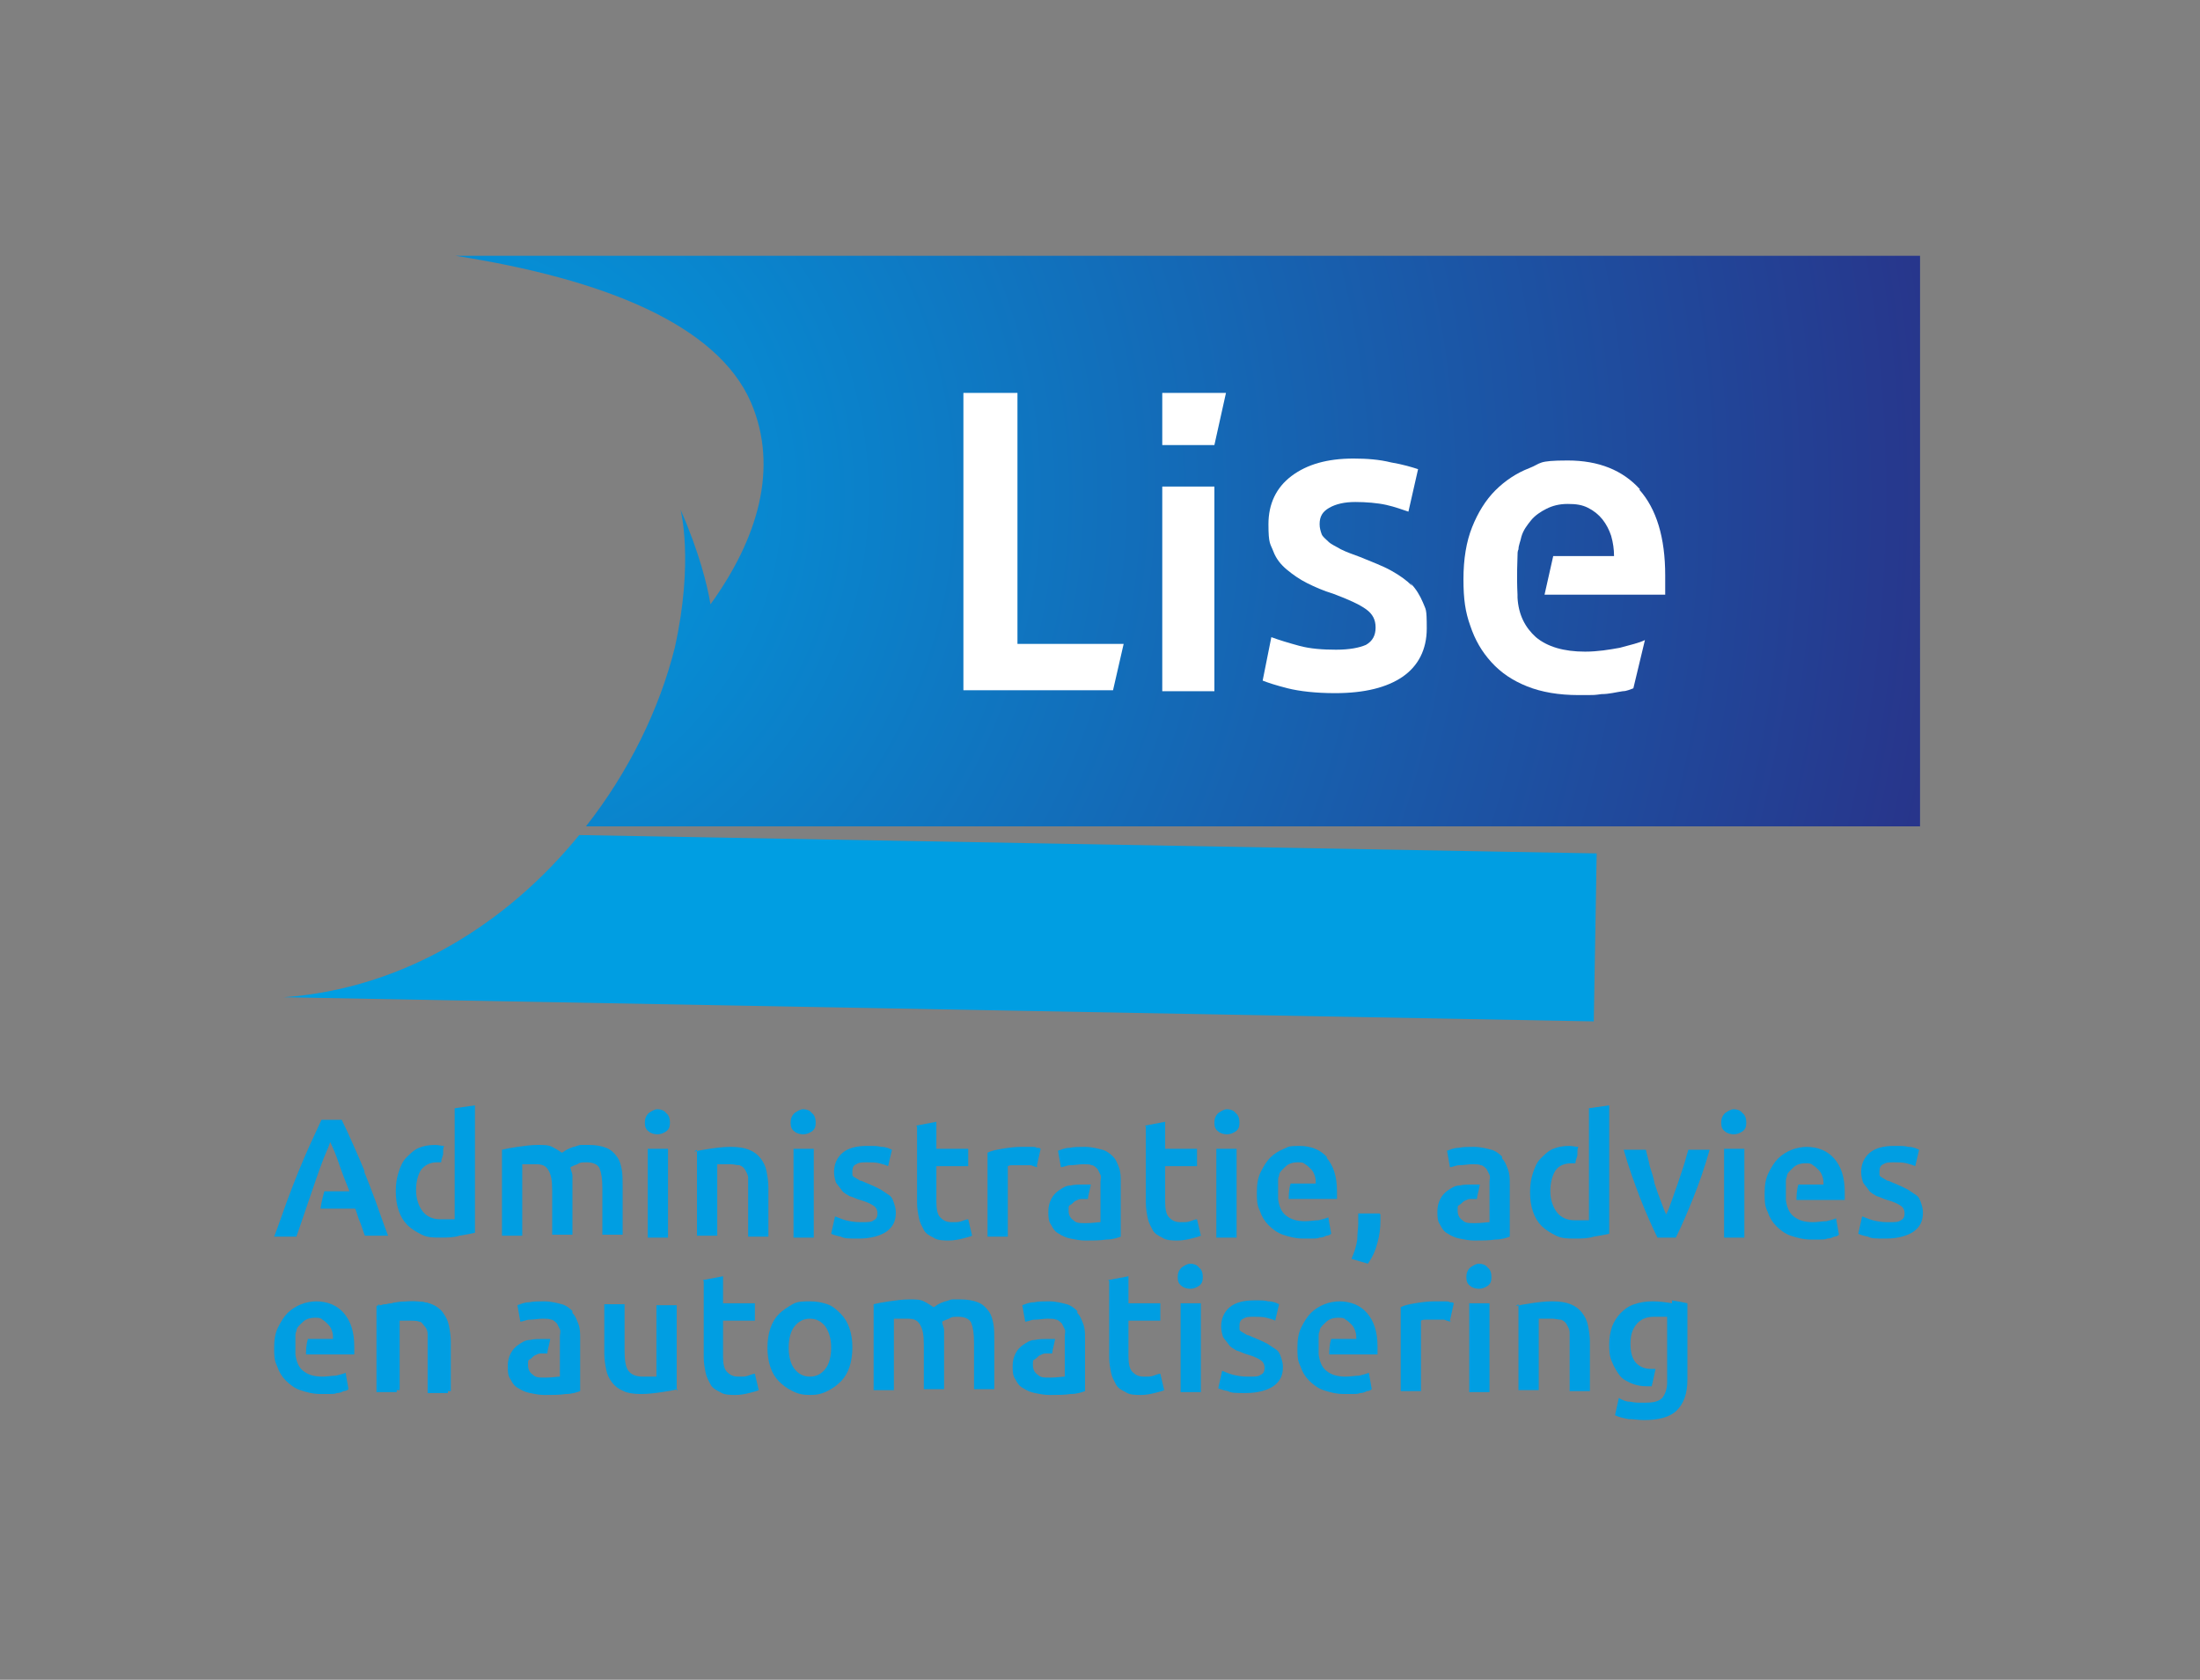<?xml version="1.0" encoding="UTF-8"?>
<svg xmlns="http://www.w3.org/2000/svg" xmlns:xlink="http://www.w3.org/1999/xlink" id="Layer_1" version="1.1" viewBox="0 0 227.9 174">
  <rect x="0" y="0" width="227.9" height="174" fill="#808080" stroke="none"/>
  <!-- Generator: Adobe Illustrator 29.1.0, SVG Export Plug-In . SVG Version: 2.1.0 Build 142)  -->
  <defs>
    <style>
      .st0 {
        fill: url(#radial-gradient);
      }

      .st1 {
        fill: #fff;
      }

      .st2 {
        fill: #009ee2;
      }
    </style>
    <radialGradient id="radial-gradient" cx="46.2" cy="51.3" fx="46.2" fy="51.3" r="157.3" gradientUnits="userSpaceOnUse">
      <stop offset="0" stop-color="#009ee2"></stop>
      <stop offset="1" stop-color="#28348a"></stop>
    </radialGradient>
  </defs>
  <path class="st2" d="M60,86.5c-7.4,9.1-18.1,15.9-30.6,16.8l135.7,2.5.3-17.4-105.4-1.9Z"></path>
  <path class="st0" d="M47.2,26.5c15.3,2.4,27.1,7.1,30.6,15.2,2.9,6.8.7,14.1-4.2,20.9-.3-1.9-1.2-5.5-3.1-9.8,0,0,1.4,5.3-.6,14.3h0c-1.6,6.4-4.8,12.9-9.2,18.5h138.2V26.5H47.2Z"></path>
  <g>
    <path class="st2" d="M57.2,123.3c0-1-.1-1.6-.4-2.1s-.7-.6-1.3-.6-.5,0-.8,0c-.3,0-.5,0-.6,0v7.4h-2.1v-8.9c.4-.1.9-.2,1.6-.3s1.4-.2,2.1-.2,1.1,0,1.5.2c.4.2.7.4,1,.6.1,0,.3-.2.5-.3s.4-.2.7-.3c.2,0,.5-.2.8-.2.3,0,.6,0,.8,0,.7,0,1.3.1,1.8.3s.8.5,1.1.9c.3.4.4.8.5,1.3s.1,1.1.1,1.7v5.1h-2.1v-4.8c0-1-.1-1.6-.3-2.1-.2-.4-.7-.6-1.3-.6s-.7,0-1,.2c-.3.1-.5.2-.7.3,0,.3.2.6.2.9s0,.7,0,1v5.1h-2.1v-4.8Z"></path>
    <path class="st2" d="M69.4,116.3c0,.4-.1.7-.4.9-.3.2-.6.3-.9.3s-.7-.1-.9-.3c-.3-.2-.4-.5-.4-.9s.1-.7.4-1c.3-.2.6-.4.9-.4s.7.1.9.4c.3.2.4.6.4,1ZM69.2,128.2h-2.1v-9.2h2.1v9.2Z"></path>
    <path class="st2" d="M71.9,119.3c.4-.1.9-.2,1.6-.3s1.4-.2,2.2-.2,1.4.1,1.9.3.9.5,1.2.9c.3.4.5.8.6,1.3.1.5.2,1.1.2,1.7v5.1h-2.1v-4.8c0-.5,0-.9,0-1.3,0-.3-.2-.6-.3-.8-.1-.2-.3-.4-.6-.5-.3,0-.6-.1-.9-.1s-.5,0-.8,0c-.3,0-.5,0-.6,0v7.4h-2.1v-8.9Z"></path>
    <path class="st2" d="M84.5,116.3c0,.4-.1.7-.4.9-.3.2-.6.3-.9.3s-.7-.1-.9-.3c-.3-.2-.4-.5-.4-.9s.1-.7.4-1c.3-.2.6-.4.9-.4s.7.1.9.4c.3.2.4.6.4,1ZM84.3,128.2h-2.1v-9.2h2.1v9.2Z"></path>
    <path class="st2" d="M89.3,126.6c.6,0,1,0,1.2-.2.3-.1.4-.4.4-.7s-.1-.6-.4-.8c-.3-.2-.7-.4-1.4-.6-.4-.1-.7-.3-1.1-.4-.3-.2-.6-.3-.8-.6s-.4-.5-.6-.8c-.1-.3-.2-.7-.2-1.1,0-.8.3-1.5.9-2,.6-.5,1.5-.7,2.5-.7s1,0,1.5.1c.5,0,.9.2,1.1.3l-.4,1.7c-.2-.1-.5-.2-.9-.3s-.8-.1-1.3-.1-.8,0-1.1.2c-.3.1-.4.4-.4.7s0,.3,0,.4c0,.1.1.2.3.3s.3.2.5.3c.2,0,.5.2.8.3.5.2.9.4,1.3.6.3.2.6.4.9.6s.4.5.5.8.2.6.2,1c0,.9-.3,1.5-1,2-.6.4-1.6.7-2.8.7s-1.5,0-1.9-.2c-.5-.1-.8-.2-1-.3l.4-1.8c.3.1.7.3,1.1.4s.9.2,1.5.2Z"></path>
    <path class="st2" d="M94.9,116.6l2.1-.4v2.8h3.3v1.8h-3.3v3.7c0,.7.1,1.3.4,1.6s.6.5,1.2.5.7,0,1-.1.5-.2.7-.2l.4,1.7c-.2.1-.6.2-1,.3-.4.1-.9.2-1.4.2s-1.2,0-1.6-.3c-.4-.2-.8-.4-1-.8s-.4-.7-.5-1.2c-.1-.5-.2-1-.2-1.6v-7.9Z"></path>
    <path class="st2" d="M107.5,120.9c-.2,0-.4-.1-.7-.2-.3,0-.7,0-1.1,0s-.5,0-.7,0c-.3,0-.4,0-.6.1v7.3h-2.1v-8.7c.4-.2.9-.3,1.5-.4.6-.1,1.3-.2,2-.2s.3,0,.5,0c.2,0,.4,0,.6,0,.2,0,.4,0,.5.1.2,0,.3,0,.4.1l-.4,1.8Z"></path>
    <path class="st2" d="M118.6,116.6l2.1-.4v2.8h3.3v1.8h-3.3v3.7c0,.7.1,1.3.4,1.6s.6.5,1.2.5.7,0,1-.1.5-.2.7-.2l.4,1.7c-.2.1-.6.2-1,.3-.4.1-.9.2-1.4.2s-1.2,0-1.6-.3c-.4-.2-.8-.4-1-.8s-.4-.7-.5-1.2c-.1-.5-.2-1-.2-1.6v-7.9Z"></path>
    <path class="st2" d="M128.4,116.3c0,.4-.1.7-.4.9-.3.2-.6.3-.9.3s-.7-.1-.9-.3c-.3-.2-.4-.5-.4-.9s.1-.7.4-1c.3-.2.6-.4.9-.4s.7.1.9.4c.3.2.4.6.4,1ZM128.1,128.2h-2.1v-9.2h2.1v9.2Z"></path>
    <path class="st2" d="M143,125.8c0,.2,0,.3,0,.4v.3c0,.7-.1,1.5-.3,2.2-.2.8-.5,1.5-1,2.2l-1.7-.5c.3-.7.5-1.3.6-2,0-.6.1-1.2.1-1.7s0-.3,0-.5,0-.4,0-.5h2.2Z"></path>
    <g>
      <path class="st2" d="M171.7,128.2c-.6-1.2-1.2-2.6-1.8-4.1-.6-1.6-1.2-3.2-1.7-5h2.3c.1.5.3,1.1.4,1.7.2.6.4,1.2.5,1.8.2.6.4,1.2.6,1.7s.4,1.1.6,1.5c.2-.4.4-.9.6-1.5s.4-1.1.6-1.7c.2-.6.4-1.2.6-1.8.2-.6.3-1.1.5-1.7h2.2c-.5,1.8-1.1,3.5-1.7,5s-1.2,2.9-1.8,4.1h-1.8Z"></path>
      <path class="st2" d="M180.9,116.3c0,.4-.1.7-.4.9-.3.2-.6.3-.9.3s-.7-.1-.9-.3c-.3-.2-.4-.5-.4-.9s.1-.7.4-1c.3-.2.6-.4.9-.4s.7.1.9.4c.3.2.4.6.4,1ZM180.7,128.2h-2.1v-9.2h2.1v9.2Z"></path>
      <path class="st2" d="M195.7,126.6c.6,0,1,0,1.2-.2.3-.1.4-.4.4-.7s-.1-.6-.4-.8c-.3-.2-.7-.4-1.4-.6-.4-.1-.7-.3-1.1-.4-.3-.2-.6-.3-.8-.6s-.4-.5-.6-.8c-.1-.3-.2-.7-.2-1.1,0-.8.3-1.5.9-2,.6-.5,1.5-.7,2.5-.7s1,0,1.5.1c.5,0,.9.2,1.1.3l-.4,1.7c-.2-.1-.5-.2-.9-.3s-.8-.1-1.3-.1-.8,0-1.1.2c-.3.1-.4.4-.4.7s0,.3,0,.4c0,.1.1.2.3.3s.3.2.5.3c.2,0,.5.2.8.3.5.2.9.4,1.3.6.3.2.6.4.9.6s.4.5.5.8.2.6.2,1c0,.9-.3,1.5-1,2-.6.4-1.6.7-2.8.7s-1.5,0-1.9-.2c-.5-.1-.8-.2-1-.3l.4-1.8c.3.1.7.3,1.1.4s.9.2,1.5.2Z"></path>
    </g>
    <path class="st2" d="M39,135.3c.4-.1.9-.2,1.6-.3s1.4-.2,2.2-.2,1.4.1,1.9.3.9.5,1.2.9c.3.4.5.8.6,1.3.1.5.2,1.1.2,1.7v5.1h-2.1v-4.8c0-.5,0-.9,0-1.3,0-.3-.2-.6-.3-.8-.1-.2-.3-.4-.6-.5-.3,0-.6-.1-.9-.1s-.5,0-.8,0c-.3,0-.5,0-.6,0v7.4h-2.1v-8.9Z"></path>
    <path class="st2" d="M70.2,143.9c-.4.1-.9.2-1.6.3-.7.1-1.4.2-2.2.2s-1.4-.1-1.8-.3c-.5-.2-.9-.5-1.2-.9-.3-.4-.5-.8-.6-1.3-.1-.5-.2-1.1-.2-1.7v-5.1h2.1v4.8c0,1,.1,1.7.4,2.1.3.4.8.6,1.5.6s.5,0,.8,0c.3,0,.5,0,.6,0v-7.4h2.1v8.9Z"></path>
    <path class="st2" d="M72.8,132.6l2.1-.4v2.8h3.3v1.8h-3.3v3.7c0,.7.1,1.3.4,1.6s.6.5,1.2.5.7,0,1-.1.5-.2.7-.2l.4,1.7c-.2.1-.6.2-1,.3-.4.1-.9.2-1.4.2s-1.2,0-1.6-.3c-.4-.2-.8-.4-1-.8s-.4-.7-.5-1.2c-.1-.5-.2-1-.2-1.6v-7.9Z"></path>
    <path class="st2" d="M88.3,139.6c0,.7-.1,1.4-.3,2-.2.6-.5,1.1-.9,1.5-.4.4-.8.7-1.4,1s-1.1.4-1.8.4-1.2-.1-1.8-.4-1-.6-1.4-1c-.4-.4-.7-.9-.9-1.5-.2-.6-.3-1.3-.3-2s.1-1.4.3-2c.2-.6.5-1.1.9-1.5.4-.4.9-.7,1.4-1s1.1-.3,1.8-.3,1.2.1,1.8.3,1,.6,1.4,1c.4.4.7.9.9,1.5.2.6.3,1.2.3,2ZM86.1,139.6c0-.9-.2-1.6-.6-2.2-.4-.5-.9-.8-1.6-.8s-1.2.3-1.6.8c-.4.5-.6,1.3-.6,2.2s.2,1.7.6,2.2c.4.5.9.8,1.6.8s1.2-.3,1.6-.8c.4-.5.6-1.3.6-2.2Z"></path>
    <path class="st2" d="M95.7,139.3c0-1-.1-1.6-.4-2.1s-.7-.6-1.3-.6-.5,0-.8,0c-.3,0-.5,0-.6,0v7.4h-2.1v-8.9c.4-.1.9-.2,1.6-.3s1.4-.2,2.1-.2,1.1,0,1.5.2c.4.2.7.4,1,.6.1,0,.3-.2.5-.3s.4-.2.7-.3c.2,0,.5-.2.8-.2.3,0,.6,0,.8,0,.7,0,1.3.1,1.8.3s.8.5,1.1.9c.3.4.4.8.5,1.3s.1,1.1.1,1.7v5.1h-2.1v-4.8c0-1-.1-1.6-.3-2.1-.2-.4-.7-.6-1.3-.6s-.7,0-1,.2c-.3.1-.5.2-.7.3,0,.3.2.6.2.9s0,.7,0,1v5.1h-2.1v-4.8Z"></path>
    <path class="st2" d="M114.8,132.6l2.1-.4v2.8h3.3v1.8h-3.3v3.7c0,.7.1,1.3.4,1.6s.6.5,1.2.5.7,0,1-.1.5-.2.7-.2l.4,1.7c-.2.1-.6.2-1,.3-.4.1-.9.2-1.4.2s-1.2,0-1.6-.3c-.4-.2-.8-.4-1-.8s-.4-.7-.5-1.2c-.1-.5-.2-1-.2-1.6v-7.9Z"></path>
    <path class="st2" d="M124.6,132.3c0,.4-.1.7-.4.9-.3.2-.6.3-.9.3s-.7-.1-.9-.3c-.3-.2-.4-.5-.4-.9s.1-.7.4-1c.3-.2.6-.4.9-.4s.7.1.9.4c.3.2.4.6.4,1ZM124.4,144.2h-2.1v-9.2h2.1v9.2Z"></path>
    <path class="st2" d="M129.4,142.6c.6,0,1,0,1.2-.2.3-.1.4-.4.4-.7s-.1-.6-.4-.8c-.3-.2-.7-.4-1.4-.6-.4-.1-.7-.3-1.1-.4-.3-.2-.6-.3-.8-.6s-.4-.5-.6-.8c-.1-.3-.2-.7-.2-1.1,0-.8.3-1.5.9-2,.6-.5,1.5-.7,2.5-.7s1,0,1.5.1c.5,0,.9.2,1.1.3l-.4,1.7c-.2-.1-.5-.2-.9-.3s-.8-.1-1.3-.1-.8,0-1.1.2c-.3.1-.4.4-.4.7s0,.3,0,.4c0,.1.1.2.3.3s.3.2.5.3c.2,0,.5.2.8.3.5.2.9.4,1.3.6.3.2.6.4.9.6s.4.5.5.8.2.6.2,1c0,.9-.3,1.5-1,2-.6.4-1.6.7-2.8.7s-1.5,0-1.9-.2c-.5-.1-.8-.2-1-.3l.4-1.8c.3.1.7.3,1.1.4s.9.2,1.5.2Z"></path>
    <path class="st2" d="M150.3,136.9c-.2,0-.4-.1-.7-.2-.3,0-.7,0-1.1,0s-.5,0-.7,0c-.3,0-.4,0-.6.1v7.3h-2.1v-8.7c.4-.2.9-.3,1.5-.4.6-.1,1.3-.2,2-.2s.3,0,.5,0c.2,0,.4,0,.6,0,.2,0,.4,0,.5.1.2,0,.3,0,.4.1l-.4,1.8Z"></path>
    <path class="st2" d="M154.5,132.3c0,.4-.1.7-.4.9-.3.2-.6.3-.9.3s-.7-.1-.9-.3c-.3-.2-.4-.5-.4-.9s.1-.7.4-1c.3-.2.6-.4.9-.4s.7.1.9.4c.3.2.4.6.4,1ZM154.3,144.2h-2.1v-9.2h2.1v9.2Z"></path>
    <path class="st2" d="M157,135.3c.4-.1.9-.2,1.6-.3s1.4-.2,2.2-.2,1.4.1,1.9.3.9.5,1.2.9c.3.4.5.8.6,1.3.1.5.2,1.1.2,1.7v5.1h-2.1v-4.8c0-.5,0-.9,0-1.3,0-.3-.2-.6-.3-.8-.1-.2-.3-.4-.6-.5-.3,0-.6-.1-.9-.1s-.5,0-.8,0c-.3,0-.5,0-.6,0v7.4h-2.1v-8.9Z"></path>
    <path class="st2" d="M37.8,121.4c-.4-1-.8-1.9-1.2-2.8-.4-.9-.8-1.8-1.2-2.6h-2.1c-.4.9-.8,1.7-1.2,2.6-.4.9-.8,1.8-1.2,2.8-.4,1-.8,2-1.2,3.1-.4,1.1-.8,2.3-1.3,3.6h2.3c.2-.5,2.3-6.8,2.6-7.5.3-.9.7-1.6.9-2.3.3.6.6,1.3.9,2.2.3.9.7,1.9,1.1,2.9h-2.6s-.3,1-.4,1.8h3.6c.2.5.3,1,.5,1.4.2.5.3.9.5,1.4h2.4c-.5-1.3-.9-2.5-1.3-3.6-.4-1.1-.8-2.1-1.2-3.1Z"></path>
    <path class="st2" d="M49.2,127.8v-13.3l-2.1.3v11.5c-.2,0-.3,0-.6,0-.2,0-.5,0-.9,0-.8,0-1.4-.3-1.8-.8-.4-.5-.7-1.3-.7-2.2s.2-1.6.5-2.1c.4-.5.9-.8,1.7-.8s.2,0,.4,0c0-.2.1-.5.2-.8,0-.4,0-.7.1-.9-.3,0-.6-.1-.9-.1-.7,0-1.2.1-1.7.3-.5.2-.9.6-1.3,1-.4.4-.6.9-.8,1.5-.2.6-.3,1.2-.3,2s.1,1.4.3,2,.5,1.1.9,1.5c.4.4.9.7,1.5,1s1.2.3,1.9.3,1.4,0,2-.2c.6-.1,1.2-.2,1.6-.3Z"></path>
    <g>
      <path class="st2" d="M45.9,136c-.3-.4-.7-.7-1.2-.9-.5-.2-1.1-.3-1.9-.3s-1.5,0-2.2.2c-.7.1-1.2.2-1.6.3v8.9h2.1v-7.4c.1,0,.4,0,.6,0,.3,0,.6,0,.8,0s.7,0,.9.1c.3,0,.4.3.6.5s.3.5.3.8c0,.3,0,.8,0,1.3v4.8h2.1v-5.1c0-.6,0-1.2-.2-1.7-.1-.5-.3-1-.6-1.3Z"></path>
      <path class="st2" d="M32.8,134.8c-.5,0-1.1.1-1.6.3-.5.2-1,.5-1.4.9-.4.4-.7.9-1,1.5s-.4,1.3-.4,2.1,0,1.3.3,1.9c.2.6.5,1.1.9,1.5.4.4.9.8,1.5,1,.6.2,1.3.4,2.1.4s.6,0,.9,0c.3,0,.6,0,.8-.1.3,0,.5-.1.7-.2.2,0,.4-.1.5-.2l-.3-1.7c-.2.1-.6.2-1,.3-.4,0-.9.1-1.4.1-.9,0-1.5-.2-2-.6-.5-.4-.7-1-.8-1.7,0-.4,0-.8,0-1.6,0,0,0-.2,0-.3,0-.2,0-.3.1-.5,0-.3.2-.5.4-.7.2-.2.4-.4.6-.5.2-.1.5-.2.9-.2s.6,0,.8.2c.2.1.4.3.6.5.2.2.3.4.4.7s.1.5.1.8h-2.6c-.2.6-.2,1.3-.2,1.6h5c0-.1,0-.2,0-.4,0-.1,0-.3,0-.4,0-1.6-.4-2.7-1.1-3.5-.7-.8-1.7-1.2-2.9-1.2Z"></path>
    </g>
    <path class="st2" d="M116.1,122.4c0-.5,0-1-.2-1.5s-.3-.8-.6-1.1c-.3-.3-.7-.6-1.1-.7s-1.1-.3-1.8-.3-1.1,0-1.6.1c-.5,0-.9.2-1.2.3l.3,1.7c.3,0,.6-.2,1-.2.4,0,.9-.1,1.3-.1s.7,0,.9.1c.2,0,.4.2.6.4.1.2.2.4.3.6s0,.5,0,.7v4.2c-.3,0-.8.1-1.5.1s-1,0-1.3-.3c-.3-.2-.5-.5-.5-1s0-.5.2-.6.3-.3.5-.4.4-.2.6-.2c.2,0,.5,0,.7,0s0,0,0,0c0-.3.2-.9.3-1.5-.2,0-.5,0-.7,0-.5,0-1,0-1.4.1-.5,0-.9.3-1.2.5-.3.2-.6.5-.8.9-.2.4-.3.8-.3,1.3s0,1,.3,1.4c.2.4.4.7.8.9.3.2.7.4,1.2.5s1,.2,1.5.2c.8,0,1.6,0,2.2-.1.7,0,1.2-.2,1.5-.3v-5.5Z"></path>
    <path class="st2" d="M137.5,119.9c-.7-.8-1.7-1.2-2.9-1.2s-1.1.1-1.6.3c-.5.2-1,.5-1.4.9-.4.4-.7.9-1,1.5s-.4,1.3-.4,2.1,0,1.3.3,1.9c.2.6.5,1.1.9,1.5.4.4.9.8,1.5,1,.6.2,1.3.4,2.1.4s.6,0,.9,0c.3,0,.6,0,.8-.1.3,0,.5-.1.7-.2.2,0,.4-.1.5-.2l-.3-1.7c-.2.1-.6.2-1,.3-.4,0-.9.1-1.4.1-.9,0-1.5-.2-2-.6-.5-.4-.7-1-.8-1.7,0-.4,0-.8,0-1.6,0,0,0-.2,0-.3,0-.2,0-.3.1-.5,0-.3.2-.5.4-.7.2-.2.4-.4.6-.5.2-.1.5-.2.9-.2s.6,0,.8.2c.2.1.4.3.6.5.2.2.3.4.4.7s.1.5.1.8h-2.6c-.2.6-.2,1.3-.2,1.6h5c0-.1,0-.2,0-.4,0-.1,0-.3,0-.4,0-1.6-.4-2.7-1.1-3.5Z"></path>
    <g>
      <path class="st2" d="M164.6,126.4c-.2,0-.3,0-.6,0-.2,0-.5,0-.9,0-.8,0-1.4-.3-1.8-.8-.4-.5-.7-1.3-.7-2.2s.2-1.6.5-2.1.9-.8,1.7-.8.2,0,.4,0c0-.2.1-.5.2-.8,0-.4,0-.7.1-.9-.3,0-.6-.1-.9-.1-.7,0-1.2.1-1.7.3-.5.2-.9.6-1.3,1-.4.4-.6.9-.8,1.5-.2.6-.3,1.2-.3,2s.1,1.4.3,2,.5,1.1.9,1.5c.4.4.9.7,1.5,1s1.2.3,1.9.3,1.4,0,2-.2c.6-.1,1.2-.2,1.6-.3v-13.3l-2.1.3v11.5Z"></path>
      <path class="st2" d="M155.6,119.8c-.3-.3-.7-.6-1.1-.7s-1.1-.3-1.8-.3-1.1,0-1.6.1c-.5,0-.9.2-1.2.3l.3,1.7c.3,0,.6-.2,1-.2.4,0,.9-.1,1.3-.1s.7,0,.9.1c.2,0,.4.2.6.4.1.2.2.4.3.6s0,.5,0,.7v4.2c-.3,0-.8.1-1.5.1s-1,0-1.3-.3c-.3-.2-.5-.5-.5-1s0-.5.2-.6.3-.3.5-.4.4-.2.6-.2c.2,0,.5,0,.7,0s0,0,0,0c0-.3.2-.9.3-1.5-.2,0-.5,0-.7,0-.5,0-1,0-1.4.1-.5,0-.9.3-1.2.5-.3.2-.6.5-.8.9-.2.4-.3.8-.3,1.3s0,1,.3,1.4c.2.4.4.7.8.9.3.2.7.4,1.2.5s1,.2,1.5.2c.8,0,1.6,0,2.2-.1.7,0,1.2-.2,1.5-.3v-5.5c0-.5,0-1-.2-1.5s-.3-.8-.6-1.1Z"></path>
      <path class="st2" d="M187.2,118.8c-.5,0-1.1.1-1.6.3-.5.2-1,.5-1.4.9-.4.4-.7.9-1,1.5s-.4,1.3-.4,2.1,0,1.3.3,1.9c.2.6.5,1.1.9,1.5.4.4.9.8,1.5,1,.6.2,1.3.4,2.1.4s.6,0,.9,0c.3,0,.6,0,.8-.1.3,0,.5-.1.7-.2.2,0,.4-.1.5-.2l-.3-1.7c-.2.1-.6.2-1,.3-.4,0-.9.1-1.4.1-.9,0-1.5-.2-2-.6-.5-.4-.7-1-.8-1.7,0-.4,0-.8,0-1.6,0,0,0-.2,0-.3,0-.2,0-.3.1-.5,0-.3.2-.5.4-.7.2-.2.4-.4.6-.5.2-.1.5-.2.9-.2s.6,0,.8.2c.2.1.4.3.6.5.2.2.3.4.4.7s.1.5.1.8h-2.6c-.2.6-.2,1.3-.2,1.6h5c0-.1,0-.2,0-.4,0-.1,0-.3,0-.4,0-1.6-.4-2.7-1.1-3.5-.7-.8-1.7-1.2-2.9-1.2Z"></path>
    </g>
    <path class="st2" d="M59.3,135.8c-.3-.3-.7-.6-1.1-.7s-1.1-.3-1.8-.3-1.1,0-1.6.1c-.5,0-.9.2-1.2.3l.3,1.7c.3,0,.6-.2,1-.2.4,0,.9-.1,1.3-.1s.7,0,.9.1c.2,0,.4.2.6.4.1.2.2.4.3.6s0,.5,0,.7v4.2c-.3,0-.8.1-1.5.1s-1,0-1.3-.3c-.3-.2-.5-.5-.5-1s0-.5.2-.6.3-.3.5-.4.4-.2.6-.2c.2,0,.5,0,.7,0s0,0,0,0c0-.3.2-.9.3-1.5-.2,0-.5,0-.7,0-.5,0-1,0-1.4.1-.5,0-.9.3-1.2.5-.3.2-.6.5-.8.9-.2.4-.3.8-.3,1.3s0,1,.3,1.4c.2.4.4.7.8.9.3.2.7.4,1.2.5s1,.2,1.5.2c.8,0,1.6,0,2.2-.1.7,0,1.2-.2,1.5-.3v-5.5c0-.5,0-1-.2-1.5s-.3-.8-.6-1.1Z"></path>
    <path class="st2" d="M111.6,135.8c-.3-.3-.7-.6-1.1-.7s-1.1-.3-1.8-.3-1.1,0-1.6.1c-.5,0-.9.2-1.2.3l.3,1.7c.3,0,.6-.2,1-.2.4,0,.9-.1,1.3-.1s.7,0,.9.1c.2,0,.4.2.6.4.1.2.2.4.3.6s0,.5,0,.7v4.2c-.3,0-.8.1-1.5.1s-1,0-1.3-.3c-.3-.2-.5-.5-.5-1s0-.5.2-.6.3-.3.5-.4.4-.2.6-.2c.2,0,.5,0,.7,0s0,0,0,0c0-.3.2-.9.3-1.5-.2,0-.5,0-.7,0-.5,0-1,0-1.4.1-.5,0-.9.3-1.2.5-.3.2-.6.5-.8.9-.2.4-.3.8-.3,1.3s0,1,.3,1.4c.2.4.4.7.8.9.3.2.7.4,1.2.5s1,.2,1.5.2c.8,0,1.6,0,2.2-.1.7,0,1.2-.2,1.5-.3v-5.5c0-.5,0-1-.2-1.5s-.3-.8-.6-1.1Z"></path>
    <path class="st2" d="M138.8,134.8c-.5,0-1.1.1-1.6.3-.5.2-1,.5-1.4.9-.4.4-.7.9-1,1.5s-.4,1.3-.4,2.1,0,1.3.3,1.9c.2.6.5,1.1.9,1.5.4.4.9.8,1.5,1,.6.2,1.3.4,2.1.4s.6,0,.9,0c.3,0,.6,0,.8-.1.3,0,.5-.1.7-.2.2,0,.4-.1.5-.2l-.3-1.7c-.2.1-.6.2-1,.3-.4,0-.9.1-1.4.1-.9,0-1.5-.2-2-.6-.5-.4-.7-1-.8-1.7,0-.4,0-.8,0-1.6,0,0,0-.2,0-.3,0-.2,0-.3.1-.5,0-.3.2-.5.4-.7.2-.2.4-.4.6-.5.2-.1.5-.2.9-.2s.6,0,.8.2c.2.1.4.3.6.5.2.2.3.4.4.7s.1.5.1.8h-2.6c-.2.6-.2,1.3-.2,1.6h5c0-.1,0-.2,0-.4,0-.1,0-.3,0-.4,0-1.6-.4-2.7-1.1-3.5-.7-.8-1.7-1.2-2.9-1.2Z"></path>
    <path class="st2" d="M173.2,135c-.6-.1-1.3-.2-2-.2s-1.3.1-1.9.3c-.6.2-1,.5-1.4.9-.4.4-.7.9-.9,1.4-.2.6-.3,1.2-.3,1.8s0,1.3.3,1.9c.2.5.5,1,.8,1.4.3.4.8.6,1.2.8.5.2,1,.3,1.6.3s.3,0,.5,0c0,0,.2-.8.4-1.8,0,0,0,0,0,0-.2,0-.3,0-.5,0-.6,0-1.1-.2-1.5-.6-.4-.4-.6-1.1-.6-2s.2-1.5.6-2c.4-.5,1-.8,1.8-.8s.6,0,.8,0c.2,0,.4,0,.6,0v6.8c0,.7-.2,1.2-.5,1.6-.4.4-1,.5-1.8.5s-1,0-1.5-.1c-.5,0-.9-.2-1.2-.4l-.4,1.8c.4.2.9.3,1.4.4.5,0,1.1.1,1.6.1,1.5,0,2.7-.3,3.4-1,.7-.7,1.1-1.7,1.1-3.2v-7.9c-.4-.1-1-.2-1.6-.3Z"></path>
  </g>
  <g>
    <polygon class="st1" points="105.4 40.7 99.8 40.7 99.8 71.5 115.3 71.5 116.4 66.7 105.4 66.7 105.4 40.7"></polygon>
    <polygon class="st1" points="120.4 46.1 125.8 46.1 127 40.7 120.4 40.7 120.4 46.1"></polygon>
    <rect class="st1" x="120.4" y="50.4" width="5.4" height="21.2"></rect>
    <path class="st1" d="M169.9,50.7c-1.8-2-4.3-3-7.5-3s-2.7.3-4,.8-2.5,1.3-3.5,2.3c-1,1-1.8,2.3-2.4,3.8-.6,1.5-.9,3.3-.9,5.4s.2,3.4.7,4.8c.5,1.5,1.2,2.7,2.2,3.8,1,1.1,2.2,1.9,3.7,2.5,1.5.6,3.3.9,5.3.9s1.6,0,2.4-.1c.8,0,1.5-.2,2.2-.3.4,0,.8-.2,1.1-.3l1.2-5c-.6.3-1.5.5-2.6.8-1.1.2-2.3.4-3.6.4-2.2,0-3.9-.5-5.1-1.5-1.1-1-1.8-2.3-1.9-4.1,0,0,0-.2,0-.3-.1-2,0-3.7,0-4,0-.3,0-.5.1-.7,0-.4.2-.8.3-1.3.2-.7.6-1.2,1-1.7.4-.5,1-.9,1.6-1.2s1.3-.5,2.2-.5,1.5.1,2.1.4c.6.3,1.1.7,1.5,1.2.4.5.7,1.1.9,1.7.2.7.3,1.4.3,2.1h-6.3l-.9,4h12.5c0-.3,0-.6,0-1,0-.4,0-.7,0-1,0-3.9-.9-6.9-2.7-8.9Z"></path>
    <path class="st1" d="M146.3,60.7c-.6-.6-1.3-1.1-2.2-1.6-.9-.5-2-.9-3.2-1.4-.8-.3-1.4-.5-2-.8-.5-.3-1-.5-1.3-.8s-.6-.5-.7-.8c-.1-.3-.2-.6-.2-1,0-.8.3-1.3,1-1.7.7-.4,1.6-.6,2.7-.6s2.3.1,3.2.3c.9.2,1.7.5,2.3.7l1-4.4c-.6-.2-1.6-.5-2.8-.7-1.2-.3-2.5-.4-3.9-.4-2.7,0-4.8.6-6.4,1.8-1.6,1.2-2.4,2.9-2.4,5s.2,2,.5,2.8c.3.8.8,1.4,1.4,1.9.6.5,1.3,1,2.1,1.4.8.4,1.7.8,2.7,1.1,1.6.6,2.7,1.1,3.4,1.6.7.5,1,1.1,1,1.9s-.3,1.4-1,1.8c-.7.3-1.7.5-3.1.5s-2.7-.1-3.8-.4c-1.1-.3-2.1-.6-2.9-.9l-.9,4.5c.5.2,1.4.5,2.6.8,1.2.3,2.9.5,4.9.5,3.1,0,5.4-.6,7-1.7,1.6-1.1,2.5-2.8,2.5-5s-.1-1.9-.4-2.7c-.3-.7-.7-1.4-1.3-2Z"></path>
  </g>
</svg>
